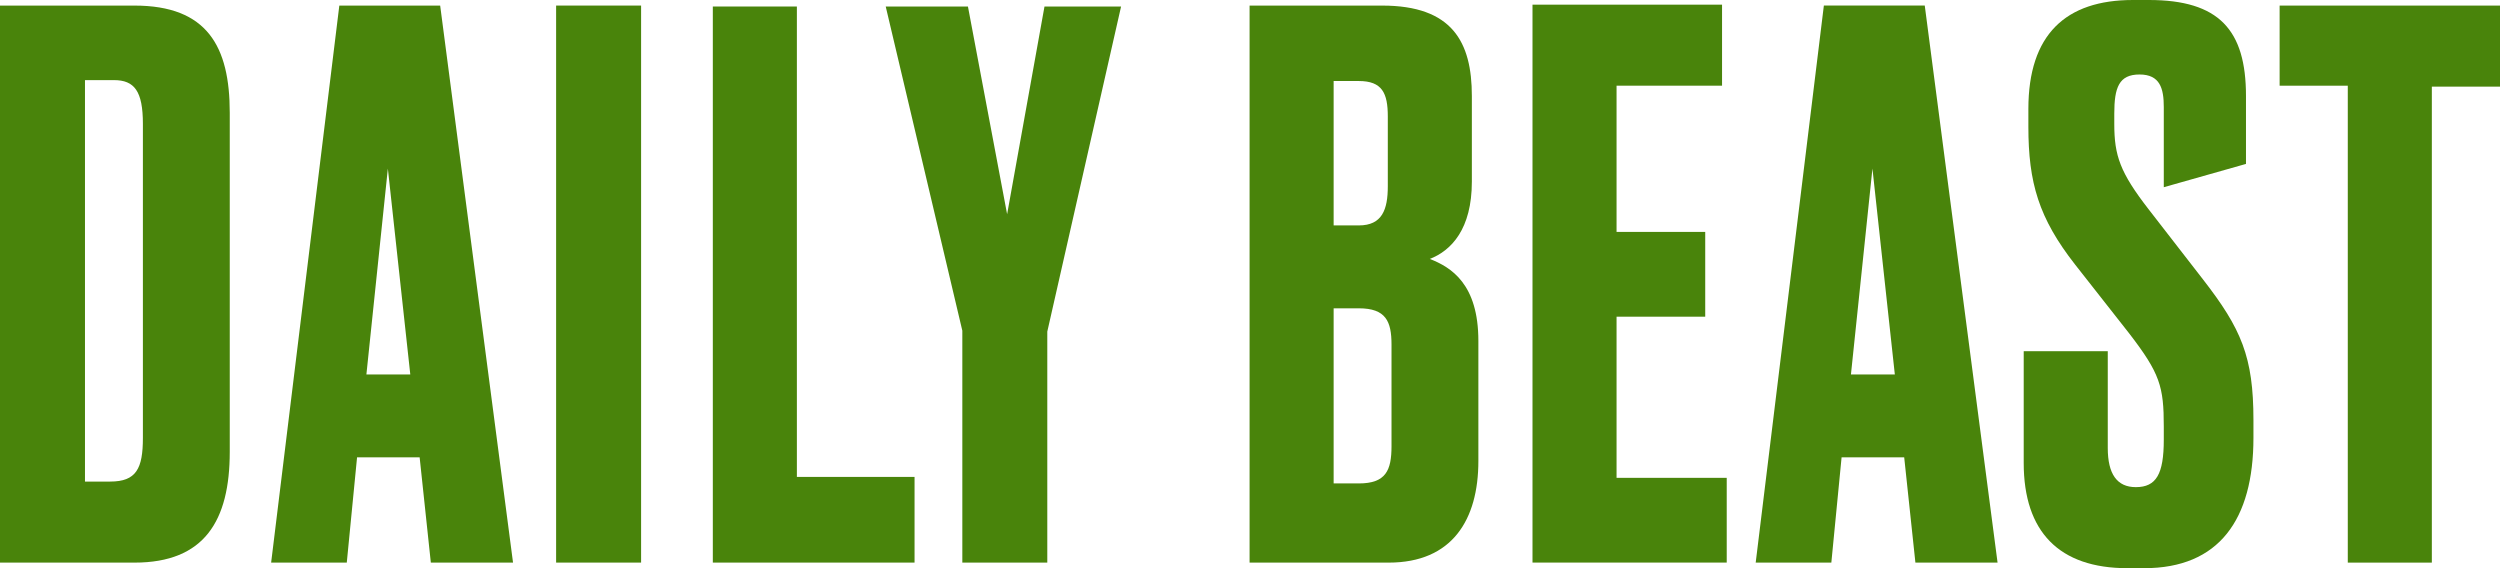 <svg xmlns="http://www.w3.org/2000/svg" fill="none" viewBox="0 0 132 30" height="30" width="132">
<g clip-path="url(#clip0_640_6460)">
<path fill="#49840B" d="M80.916 0.246V29.704H91.171V25.23H85.354V16.721H90.036V12.245H85.354V4.524H90.924V0.246H80.916Z"></path>
<path fill="#49840B" d="M98.865 8.901L100.047 19.771H97.73L98.865 8.901ZM96.3 0.294L92.701 29.705H96.695L97.236 24.148H100.542L101.133 29.705H105.471L101.627 0.294H96.3Z"></path>
<path fill="#49840B" d="M70.416 16.279V25.525H71.746C73.176 25.525 73.472 24.836 73.472 23.557V18.196C73.472 16.968 73.176 16.279 71.746 16.279H70.416ZM70.416 4.278V11.902H71.746C72.979 11.902 73.276 11.065 73.276 9.837V6.148C73.276 4.917 72.979 4.278 71.746 4.278H70.416ZM65.928 0.295H72.979C76.677 0.295 77.714 2.213 77.714 5.065V9.589C77.714 12.098 76.629 13.229 75.495 13.672C76.629 14.115 78.058 15 78.058 18V24.345C78.058 27.443 76.677 29.706 73.324 29.706H65.978V0.295H65.928Z"></path>
<path fill="#49840B" d="M118.588 5.066V8.655L114.248 9.885V5.655C114.248 4.672 114.051 3.933 112.966 3.933C111.881 3.933 111.634 4.622 111.634 6V6.54C111.634 8.213 111.931 9.098 113.459 11.066L116.319 14.754C118.341 17.36 118.982 18.836 118.982 22.18V23.115C118.982 27.443 117.158 30 113.212 30H112.325C108.726 30 106.852 28.082 106.852 24.443V18.542H111.29V23.656C111.29 25.032 111.782 25.721 112.77 25.721C113.853 25.721 114.248 25.032 114.248 23.213V22.525C114.248 20.41 114.051 19.721 112.423 17.606L109.563 13.966C107.641 11.509 107.098 9.64 107.098 6.689V5.755C107.098 1.82 109.071 0 112.62 0H113.459C117.158 0 118.588 1.574 118.588 5.066Z"></path>
<path fill="#49840B" d="M120.364 0.295V4.525H123.963V29.706H128.401V4.574H132V0.295H120.364Z"></path>
<path fill="#49840B" d="M5.818 25.427C7.2 25.427 7.545 24.738 7.545 23.116V6.541C7.545 4.819 7.102 4.23 6.016 4.23H4.487V25.427H5.818ZM0 0.295H7.102C10.947 0.295 12.131 2.458 12.131 5.951V23.853C12.131 27.492 10.799 29.706 7.102 29.706H0V0.295Z"></path>
<path fill="#49840B" d="M20.479 8.902L21.663 19.77H19.346L20.479 8.902ZM17.916 0.295L14.316 29.706H18.31L18.853 24.147H22.157L22.748 29.706H27.088L23.241 0.295H17.916Z"></path>
<path fill="#49840B" d="M33.85 0.294H29.363V29.705H33.85V0.294Z"></path>
<path fill="#49840B" d="M55.149 0.344L53.176 11.312L51.107 0.344H46.766L50.811 17.46V29.705H55.297V17.508L59.193 0.344H55.149Z"></path>
<path fill="#49840B" d="M37.637 0.344V29.705H48.288V25.181H42.075V0.344H37.637Z"></path>
</g>
<defs>
<clipPath id="clip0_640_6460">
<rect fill="white" height="30" width="132"></rect>
</clipPath>
</defs>
</svg>

